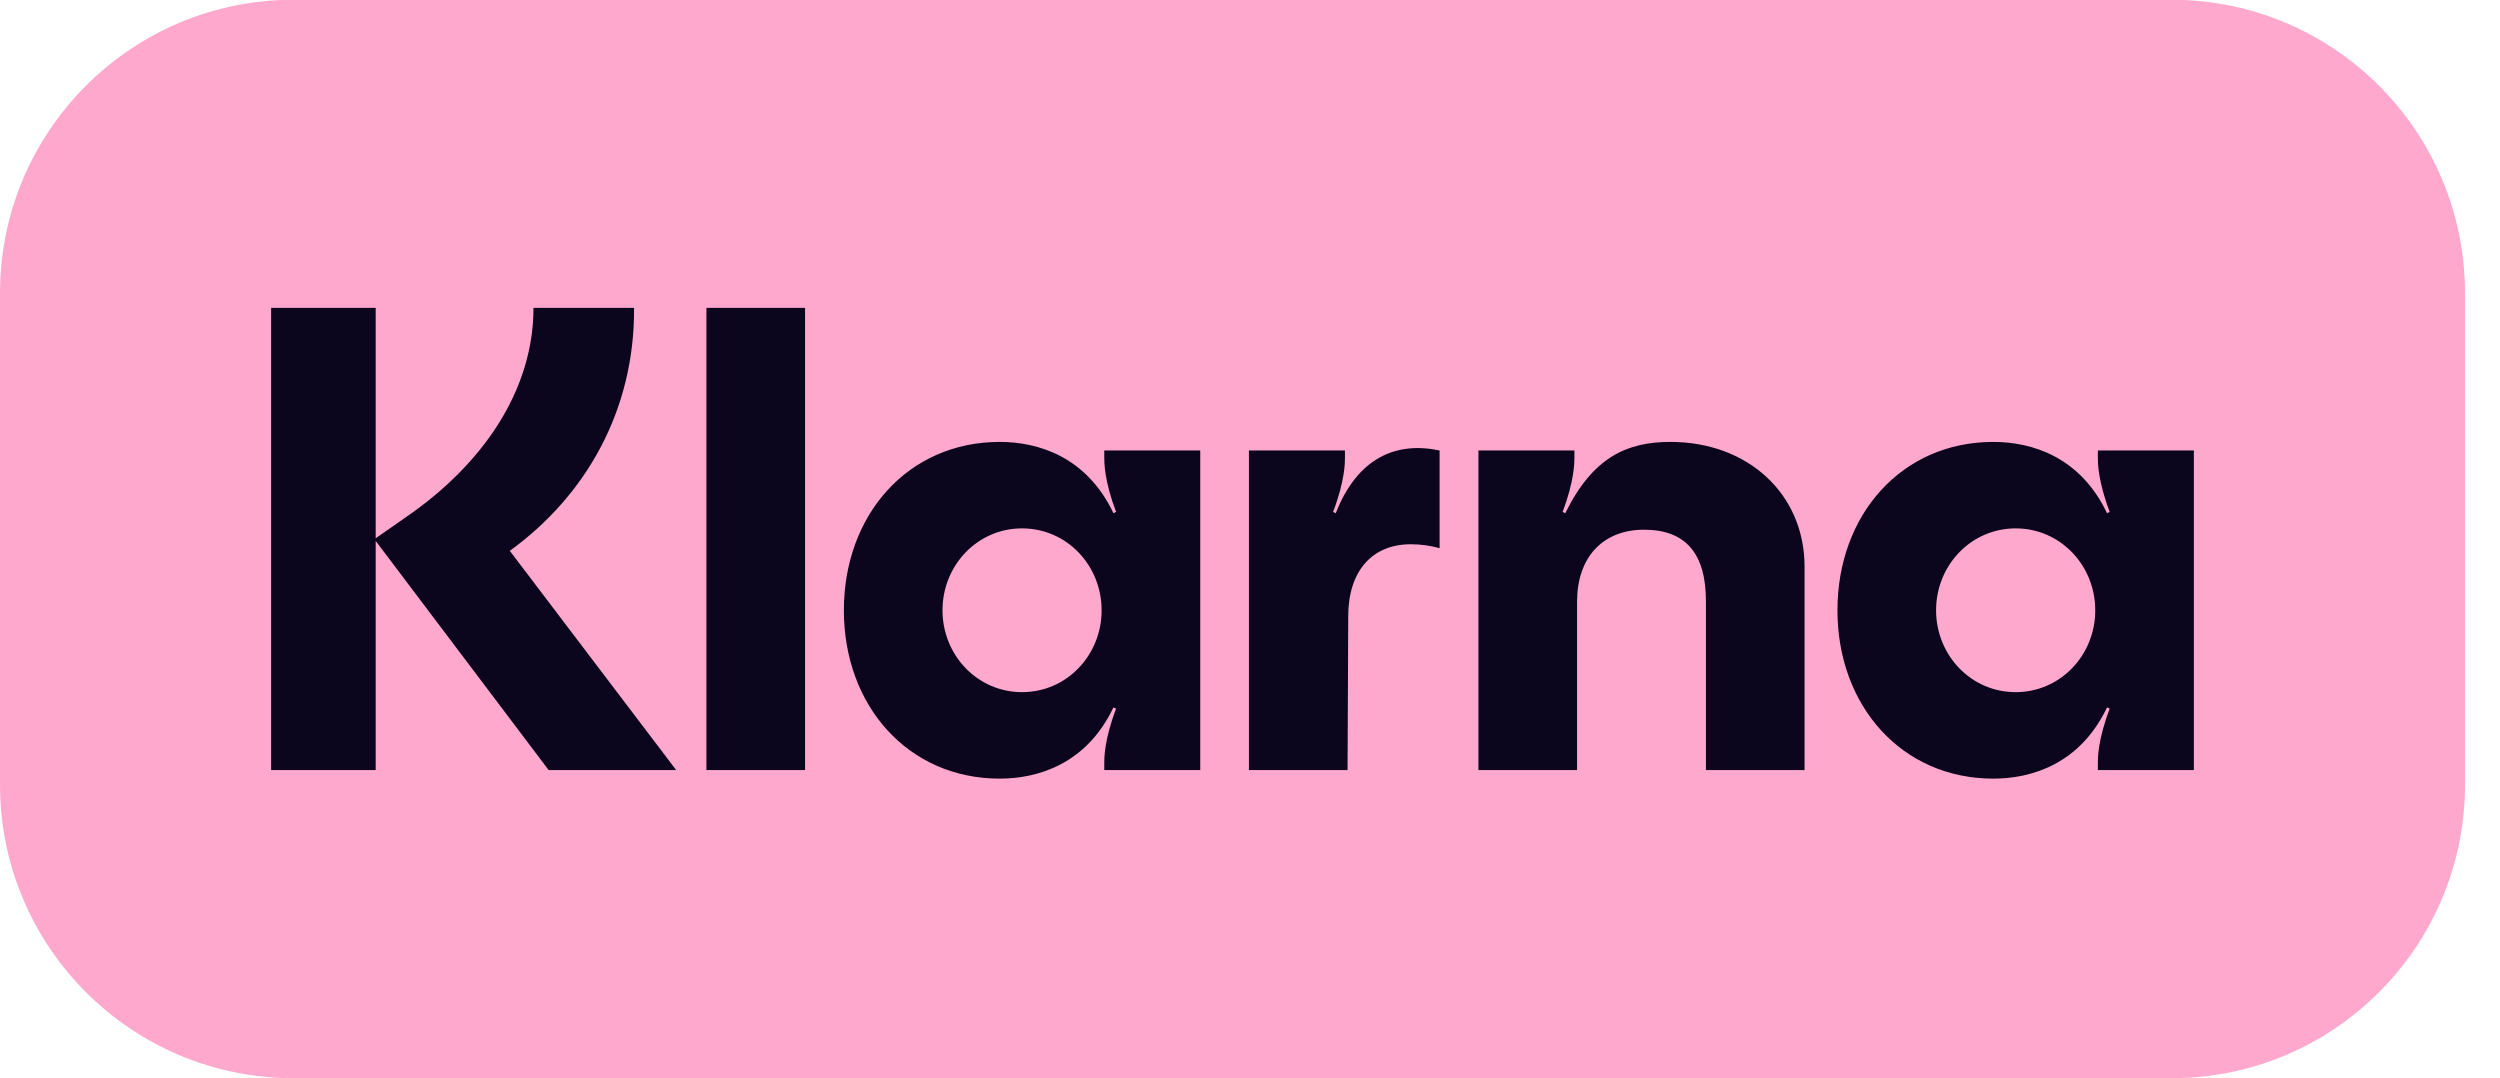<?xml version="1.0" encoding="UTF-8"?>
<svg viewBox="0 0 51 22" xmlns="http://www.w3.org/2000/svg">
  <path
    d="M44.299 -0.005H5.987C2.681 -0.005 0 2.675 0 5.982V16.008C0 19.314 2.681 21.995 5.987 21.995H44.299C47.605 21.995 50.286 19.314 50.286 16.008V5.982C50.286 2.675 47.605 -0.005 44.299 -0.005Z"
    fill="#FFA8CD"
  ></path>
  <path
    d="M41.12 14.12C40.207 14.12 39.496 13.365 39.496 12.45C39.496 11.534 40.207 10.779 41.12 10.779C42.032 10.779 42.743 11.534 42.743 12.45C42.743 13.365 42.032 14.12 41.12 14.12ZM40.663 15.884C41.441 15.884 42.434 15.588 42.984 14.43L43.038 14.457C42.796 15.089 42.796 15.467 42.796 15.561V15.709H44.755V9.19H42.796V9.338C42.796 9.432 42.796 9.809 43.038 10.443L42.984 10.47C42.434 9.311 41.441 9.015 40.663 9.015C38.799 9.015 37.484 10.496 37.484 12.45C37.484 14.403 38.799 15.884 40.663 15.884ZM34.077 9.015C33.191 9.015 32.494 9.325 31.931 10.47L31.877 10.443C32.118 9.809 32.118 9.432 32.118 9.338V9.19H30.16V15.709H32.172V12.274C32.172 11.372 32.695 10.806 33.54 10.806C34.385 10.806 34.801 11.291 34.801 12.261V15.709H36.813V11.56C36.813 10.079 35.66 9.015 34.077 9.015ZM27.249 10.47L27.195 10.443C27.437 9.809 27.437 9.432 27.437 9.338V9.19H25.478V15.709H27.49L27.504 12.571C27.504 11.655 27.987 11.103 28.778 11.103C28.993 11.103 29.167 11.13 29.368 11.183V9.19C28.483 9.001 27.692 9.338 27.249 10.47ZM20.85 14.12C19.938 14.12 19.227 13.365 19.227 12.45C19.227 11.534 19.938 10.779 20.85 10.779C21.762 10.779 22.473 11.534 22.473 12.45C22.473 13.365 21.762 14.12 20.85 14.12ZM20.394 15.884C21.172 15.884 22.165 15.588 22.715 14.43L22.768 14.457C22.527 15.089 22.527 15.467 22.527 15.561V15.709H24.485V9.19H22.527V9.338C22.527 9.432 22.527 9.809 22.768 10.443L22.715 10.47C22.165 9.311 21.172 9.015 20.394 9.015C18.529 9.015 17.215 10.496 17.215 12.45C17.215 14.403 18.529 15.884 20.394 15.884ZM14.411 15.709H16.423V6.28H14.411V15.709ZM12.935 6.28H10.883C10.883 7.964 9.85 9.473 8.281 10.55L7.664 10.981V6.28H5.531V15.709H7.664V11.035L11.192 15.709H13.794L10.4 11.237C11.943 10.119 12.949 8.382 12.935 6.28Z"
    fill="#0B051D"
  ></path>
</svg>
